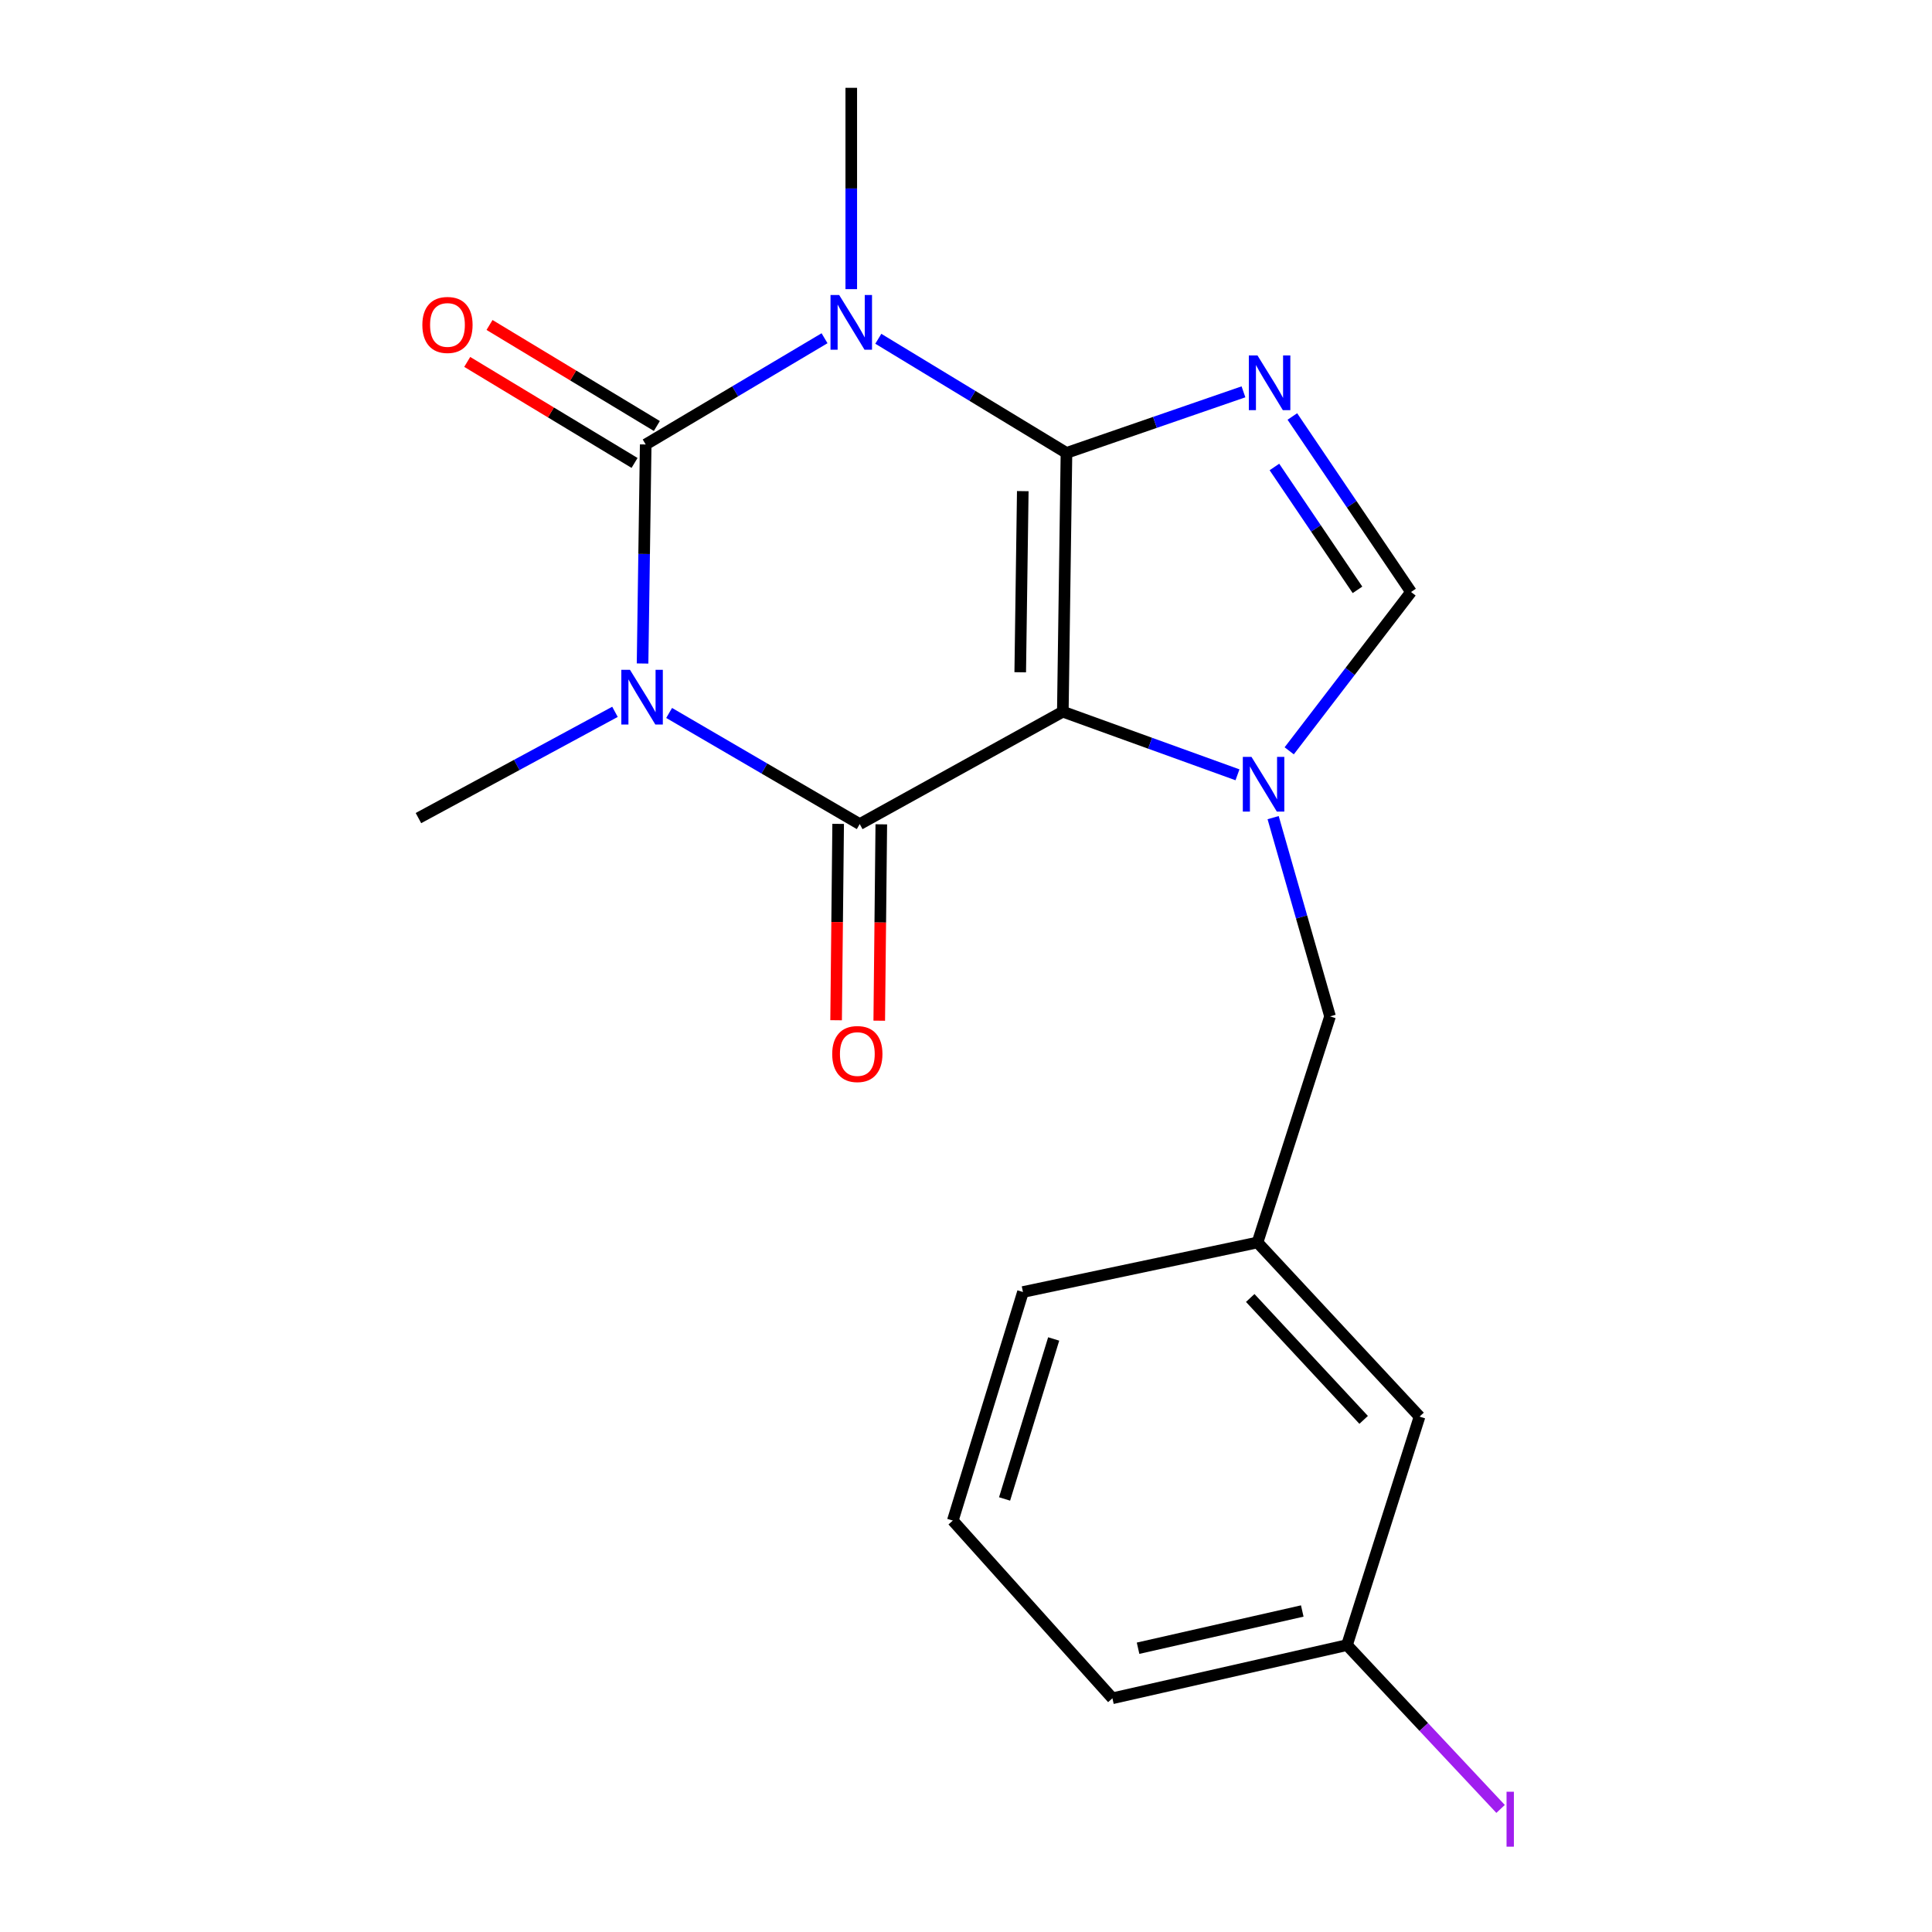 <?xml version='1.0' encoding='iso-8859-1'?>
<svg version='1.1' baseProfile='full'
              xmlns='http://www.w3.org/2000/svg'
                      xmlns:rdkit='http://www.rdkit.org/xml'
                      xmlns:xlink='http://www.w3.org/1999/xlink'
                  xml:space='preserve'
width='1000px' height='1000px' viewBox='0 0 1000 1000'>
<!-- END OF HEADER -->
<rect style='opacity:1.0;fill:#FFFFFF;stroke:none' width='1000' height='1000' x='0' y='0'> </rect>
<path class='bond-0' d='M 552.002,234.435 L 550.116,368.366' style='fill:none;fill-rule:evenodd;stroke:#000000;stroke-width:6px;stroke-linecap:butt;stroke-linejoin:miter;stroke-opacity:1' />
<path class='bond-0' d='M 529.389,254.21 L 528.069,347.962' style='fill:none;fill-rule:evenodd;stroke:#000000;stroke-width:6px;stroke-linecap:butt;stroke-linejoin:miter;stroke-opacity:1' />
<path class='bond-1' d='M 552.002,234.435 L 503.306,204.891' style='fill:none;fill-rule:evenodd;stroke:#000000;stroke-width:6px;stroke-linecap:butt;stroke-linejoin:miter;stroke-opacity:1' />
<path class='bond-1' d='M 503.306,204.891 L 454.611,175.347' style='fill:none;fill-rule:evenodd;stroke:#0000FF;stroke-width:6px;stroke-linecap:butt;stroke-linejoin:miter;stroke-opacity:1' />
<path class='bond-5' d='M 552.002,234.435 L 597.809,218.623' style='fill:none;fill-rule:evenodd;stroke:#000000;stroke-width:6px;stroke-linecap:butt;stroke-linejoin:miter;stroke-opacity:1' />
<path class='bond-5' d='M 597.809,218.623 L 643.616,202.812' style='fill:none;fill-rule:evenodd;stroke:#0000FF;stroke-width:6px;stroke-linecap:butt;stroke-linejoin:miter;stroke-opacity:1' />
<path class='bond-4' d='M 550.116,368.366 L 444.993,426.553' style='fill:none;fill-rule:evenodd;stroke:#000000;stroke-width:6px;stroke-linecap:butt;stroke-linejoin:miter;stroke-opacity:1' />
<path class='bond-6' d='M 550.116,368.366 L 595.318,384.703' style='fill:none;fill-rule:evenodd;stroke:#000000;stroke-width:6px;stroke-linecap:butt;stroke-linejoin:miter;stroke-opacity:1' />
<path class='bond-6' d='M 595.318,384.703 L 640.521,401.041' style='fill:none;fill-rule:evenodd;stroke:#0000FF;stroke-width:6px;stroke-linecap:butt;stroke-linejoin:miter;stroke-opacity:1' />
<path class='bond-3' d='M 426.78,175.072 L 380.497,202.563' style='fill:none;fill-rule:evenodd;stroke:#0000FF;stroke-width:6px;stroke-linecap:butt;stroke-linejoin:miter;stroke-opacity:1' />
<path class='bond-3' d='M 380.497,202.563 L 334.213,230.055' style='fill:none;fill-rule:evenodd;stroke:#000000;stroke-width:6px;stroke-linecap:butt;stroke-linejoin:miter;stroke-opacity:1' />
<path class='bond-12' d='M 440.614,149.66 L 440.614,97.557' style='fill:none;fill-rule:evenodd;stroke:#0000FF;stroke-width:6px;stroke-linecap:butt;stroke-linejoin:miter;stroke-opacity:1' />
<path class='bond-12' d='M 440.614,97.557 L 440.614,45.455' style='fill:none;fill-rule:evenodd;stroke:#000000;stroke-width:6px;stroke-linecap:butt;stroke-linejoin:miter;stroke-opacity:1' />
<path class='bond-2' d='M 332.589,343.429 L 333.401,286.742' style='fill:none;fill-rule:evenodd;stroke:#0000FF;stroke-width:6px;stroke-linecap:butt;stroke-linejoin:miter;stroke-opacity:1' />
<path class='bond-2' d='M 333.401,286.742 L 334.213,230.055' style='fill:none;fill-rule:evenodd;stroke:#000000;stroke-width:6px;stroke-linecap:butt;stroke-linejoin:miter;stroke-opacity:1' />
<path class='bond-13' d='M 318.31,368.444 L 267.447,395.942' style='fill:none;fill-rule:evenodd;stroke:#0000FF;stroke-width:6px;stroke-linecap:butt;stroke-linejoin:miter;stroke-opacity:1' />
<path class='bond-13' d='M 267.447,395.942 L 216.585,423.439' style='fill:none;fill-rule:evenodd;stroke:#000000;stroke-width:6px;stroke-linecap:butt;stroke-linejoin:miter;stroke-opacity:1' />
<path class='bond-21' d='M 346.34,369.024 L 395.667,397.789' style='fill:none;fill-rule:evenodd;stroke:#0000FF;stroke-width:6px;stroke-linecap:butt;stroke-linejoin:miter;stroke-opacity:1' />
<path class='bond-21' d='M 395.667,397.789 L 444.993,426.553' style='fill:none;fill-rule:evenodd;stroke:#000000;stroke-width:6px;stroke-linecap:butt;stroke-linejoin:miter;stroke-opacity:1' />
<path class='bond-9' d='M 339.985,220.496 L 296.681,194.351' style='fill:none;fill-rule:evenodd;stroke:#000000;stroke-width:6px;stroke-linecap:butt;stroke-linejoin:miter;stroke-opacity:1' />
<path class='bond-9' d='M 296.681,194.351 L 253.377,168.207' style='fill:none;fill-rule:evenodd;stroke:#FF0000;stroke-width:6px;stroke-linecap:butt;stroke-linejoin:miter;stroke-opacity:1' />
<path class='bond-9' d='M 328.442,239.614 L 285.138,213.469' style='fill:none;fill-rule:evenodd;stroke:#000000;stroke-width:6px;stroke-linecap:butt;stroke-linejoin:miter;stroke-opacity:1' />
<path class='bond-9' d='M 285.138,213.469 L 241.834,187.325' style='fill:none;fill-rule:evenodd;stroke:#FF0000;stroke-width:6px;stroke-linecap:butt;stroke-linejoin:miter;stroke-opacity:1' />
<path class='bond-10' d='M 433.828,426.437 L 433.298,477.256' style='fill:none;fill-rule:evenodd;stroke:#000000;stroke-width:6px;stroke-linecap:butt;stroke-linejoin:miter;stroke-opacity:1' />
<path class='bond-10' d='M 433.298,477.256 L 432.768,528.075' style='fill:none;fill-rule:evenodd;stroke:#FF0000;stroke-width:6px;stroke-linecap:butt;stroke-linejoin:miter;stroke-opacity:1' />
<path class='bond-10' d='M 456.159,426.67 L 455.629,477.489' style='fill:none;fill-rule:evenodd;stroke:#000000;stroke-width:6px;stroke-linecap:butt;stroke-linejoin:miter;stroke-opacity:1' />
<path class='bond-10' d='M 455.629,477.489 L 455.099,528.308' style='fill:none;fill-rule:evenodd;stroke:#FF0000;stroke-width:6px;stroke-linecap:butt;stroke-linejoin:miter;stroke-opacity:1' />
<path class='bond-7' d='M 668.921,215.572 L 699.635,260.995' style='fill:none;fill-rule:evenodd;stroke:#0000FF;stroke-width:6px;stroke-linecap:butt;stroke-linejoin:miter;stroke-opacity:1' />
<path class='bond-7' d='M 699.635,260.995 L 730.349,306.419' style='fill:none;fill-rule:evenodd;stroke:#000000;stroke-width:6px;stroke-linecap:butt;stroke-linejoin:miter;stroke-opacity:1' />
<path class='bond-7' d='M 659.635,241.708 L 681.135,273.505' style='fill:none;fill-rule:evenodd;stroke:#0000FF;stroke-width:6px;stroke-linecap:butt;stroke-linejoin:miter;stroke-opacity:1' />
<path class='bond-7' d='M 681.135,273.505 L 702.635,305.301' style='fill:none;fill-rule:evenodd;stroke:#000000;stroke-width:6px;stroke-linecap:butt;stroke-linejoin:miter;stroke-opacity:1' />
<path class='bond-8' d='M 658.972,423.206 L 673.699,474.643' style='fill:none;fill-rule:evenodd;stroke:#0000FF;stroke-width:6px;stroke-linecap:butt;stroke-linejoin:miter;stroke-opacity:1' />
<path class='bond-8' d='M 673.699,474.643 L 688.427,526.081' style='fill:none;fill-rule:evenodd;stroke:#000000;stroke-width:6px;stroke-linecap:butt;stroke-linejoin:miter;stroke-opacity:1' />
<path class='bond-20' d='M 667.29,388.626 L 698.819,347.522' style='fill:none;fill-rule:evenodd;stroke:#0000FF;stroke-width:6px;stroke-linecap:butt;stroke-linejoin:miter;stroke-opacity:1' />
<path class='bond-20' d='M 698.819,347.522 L 730.349,306.419' style='fill:none;fill-rule:evenodd;stroke:#000000;stroke-width:6px;stroke-linecap:butt;stroke-linejoin:miter;stroke-opacity:1' />
<path class='bond-11' d='M 688.427,526.081 L 650.884,643.101' style='fill:none;fill-rule:evenodd;stroke:#000000;stroke-width:6px;stroke-linecap:butt;stroke-linejoin:miter;stroke-opacity:1' />
<path class='bond-14' d='M 650.884,643.101 L 734.754,733.237' style='fill:none;fill-rule:evenodd;stroke:#000000;stroke-width:6px;stroke-linecap:butt;stroke-linejoin:miter;stroke-opacity:1' />
<path class='bond-14' d='M 647.115,671.834 L 705.824,734.929' style='fill:none;fill-rule:evenodd;stroke:#000000;stroke-width:6px;stroke-linecap:butt;stroke-linejoin:miter;stroke-opacity:1' />
<path class='bond-18' d='M 650.884,643.101 L 529.484,668.746' style='fill:none;fill-rule:evenodd;stroke:#000000;stroke-width:6px;stroke-linecap:butt;stroke-linejoin:miter;stroke-opacity:1' />
<path class='bond-15' d='M 734.754,733.237 L 697.198,851.498' style='fill:none;fill-rule:evenodd;stroke:#000000;stroke-width:6px;stroke-linecap:butt;stroke-linejoin:miter;stroke-opacity:1' />
<path class='bond-16' d='M 697.198,851.498 L 736.949,893.899' style='fill:none;fill-rule:evenodd;stroke:#000000;stroke-width:6px;stroke-linecap:butt;stroke-linejoin:miter;stroke-opacity:1' />
<path class='bond-16' d='M 736.949,893.899 L 776.7,936.3' style='fill:none;fill-rule:evenodd;stroke:#A01EEF;stroke-width:6px;stroke-linecap:butt;stroke-linejoin:miter;stroke-opacity:1' />
<path class='bond-22' d='M 697.198,851.498 L 575.786,879.029' style='fill:none;fill-rule:evenodd;stroke:#000000;stroke-width:6px;stroke-linecap:butt;stroke-linejoin:miter;stroke-opacity:1' />
<path class='bond-22' d='M 674.048,833.848 L 589.059,853.12' style='fill:none;fill-rule:evenodd;stroke:#000000;stroke-width:6px;stroke-linecap:butt;stroke-linejoin:miter;stroke-opacity:1' />
<path class='bond-17' d='M 493.169,787.045 L 529.484,668.746' style='fill:none;fill-rule:evenodd;stroke:#000000;stroke-width:6px;stroke-linecap:butt;stroke-linejoin:miter;stroke-opacity:1' />
<path class='bond-17' d='M 519.965,775.854 L 545.385,693.045' style='fill:none;fill-rule:evenodd;stroke:#000000;stroke-width:6px;stroke-linecap:butt;stroke-linejoin:miter;stroke-opacity:1' />
<path class='bond-19' d='M 493.169,787.045 L 575.786,879.029' style='fill:none;fill-rule:evenodd;stroke:#000000;stroke-width:6px;stroke-linecap:butt;stroke-linejoin:miter;stroke-opacity:1' />
<path  class='atom-2' d='M 434.354 152.695
L 443.634 167.695
Q 444.554 169.175, 446.034 171.855
Q 447.514 174.535, 447.594 174.695
L 447.594 152.695
L 451.354 152.695
L 451.354 181.015
L 447.474 181.015
L 437.514 164.615
Q 436.354 162.695, 435.114 160.495
Q 433.914 158.295, 433.554 157.615
L 433.554 181.015
L 429.874 181.015
L 429.874 152.695
L 434.354 152.695
' fill='#0000FF'/>
<path  class='atom-3' d='M 326.08 346.7
L 335.36 361.7
Q 336.28 363.18, 337.76 365.86
Q 339.24 368.54, 339.32 368.7
L 339.32 346.7
L 343.08 346.7
L 343.08 375.02
L 339.2 375.02
L 329.24 358.62
Q 328.08 356.7, 326.84 354.5
Q 325.64 352.3, 325.28 351.62
L 325.28 375.02
L 321.6 375.02
L 321.6 346.7
L 326.08 346.7
' fill='#0000FF'/>
<path  class='atom-6' d='M 650.877 183.985
L 660.157 198.985
Q 661.077 200.465, 662.557 203.145
Q 664.037 205.825, 664.117 205.985
L 664.117 183.985
L 667.877 183.985
L 667.877 212.305
L 663.997 212.305
L 654.037 195.905
Q 652.877 193.985, 651.637 191.785
Q 650.437 189.585, 650.077 188.905
L 650.077 212.305
L 646.397 212.305
L 646.397 183.985
L 650.877 183.985
' fill='#0000FF'/>
<path  class='atom-7' d='M 647.763 391.761
L 657.043 406.761
Q 657.963 408.241, 659.443 410.921
Q 660.923 413.601, 661.003 413.761
L 661.003 391.761
L 664.763 391.761
L 664.763 420.081
L 660.883 420.081
L 650.923 403.681
Q 649.763 401.761, 648.523 399.561
Q 647.323 397.361, 646.963 396.681
L 646.963 420.081
L 643.283 420.081
L 643.283 391.761
L 647.763 391.761
' fill='#0000FF'/>
<path  class='atom-10' d='M 218.609 168.188
Q 218.609 161.388, 221.969 157.588
Q 225.329 153.788, 231.609 153.788
Q 237.889 153.788, 241.249 157.588
Q 244.609 161.388, 244.609 168.188
Q 244.609 175.068, 241.209 178.988
Q 237.809 182.868, 231.609 182.868
Q 225.369 182.868, 221.969 178.988
Q 218.609 175.108, 218.609 168.188
M 231.609 179.668
Q 235.929 179.668, 238.249 176.788
Q 240.609 173.868, 240.609 168.188
Q 240.609 162.628, 238.249 159.828
Q 235.929 156.988, 231.609 156.988
Q 227.289 156.988, 224.929 159.788
Q 222.609 162.588, 222.609 168.188
Q 222.609 173.908, 224.929 176.788
Q 227.289 179.668, 231.609 179.668
' fill='#FF0000'/>
<path  class='atom-11' d='M 430.753 545.565
Q 430.753 538.765, 434.113 534.965
Q 437.473 531.165, 443.753 531.165
Q 450.033 531.165, 453.393 534.965
Q 456.753 538.765, 456.753 545.565
Q 456.753 552.445, 453.353 556.365
Q 449.953 560.245, 443.753 560.245
Q 437.513 560.245, 434.113 556.365
Q 430.753 552.485, 430.753 545.565
M 443.753 557.045
Q 448.073 557.045, 450.393 554.165
Q 452.753 551.245, 452.753 545.565
Q 452.753 540.005, 450.393 537.205
Q 448.073 534.365, 443.753 534.365
Q 439.433 534.365, 437.073 537.165
Q 434.753 539.965, 434.753 545.565
Q 434.753 551.285, 437.073 554.165
Q 439.433 557.045, 443.753 557.045
' fill='#FF0000'/>
<path  class='atom-17' d='M 779.788 927.401
L 783.588 927.401
L 783.588 955.841
L 779.788 955.841
L 779.788 927.401
' fill='#A01EEF'/>
</svg>
